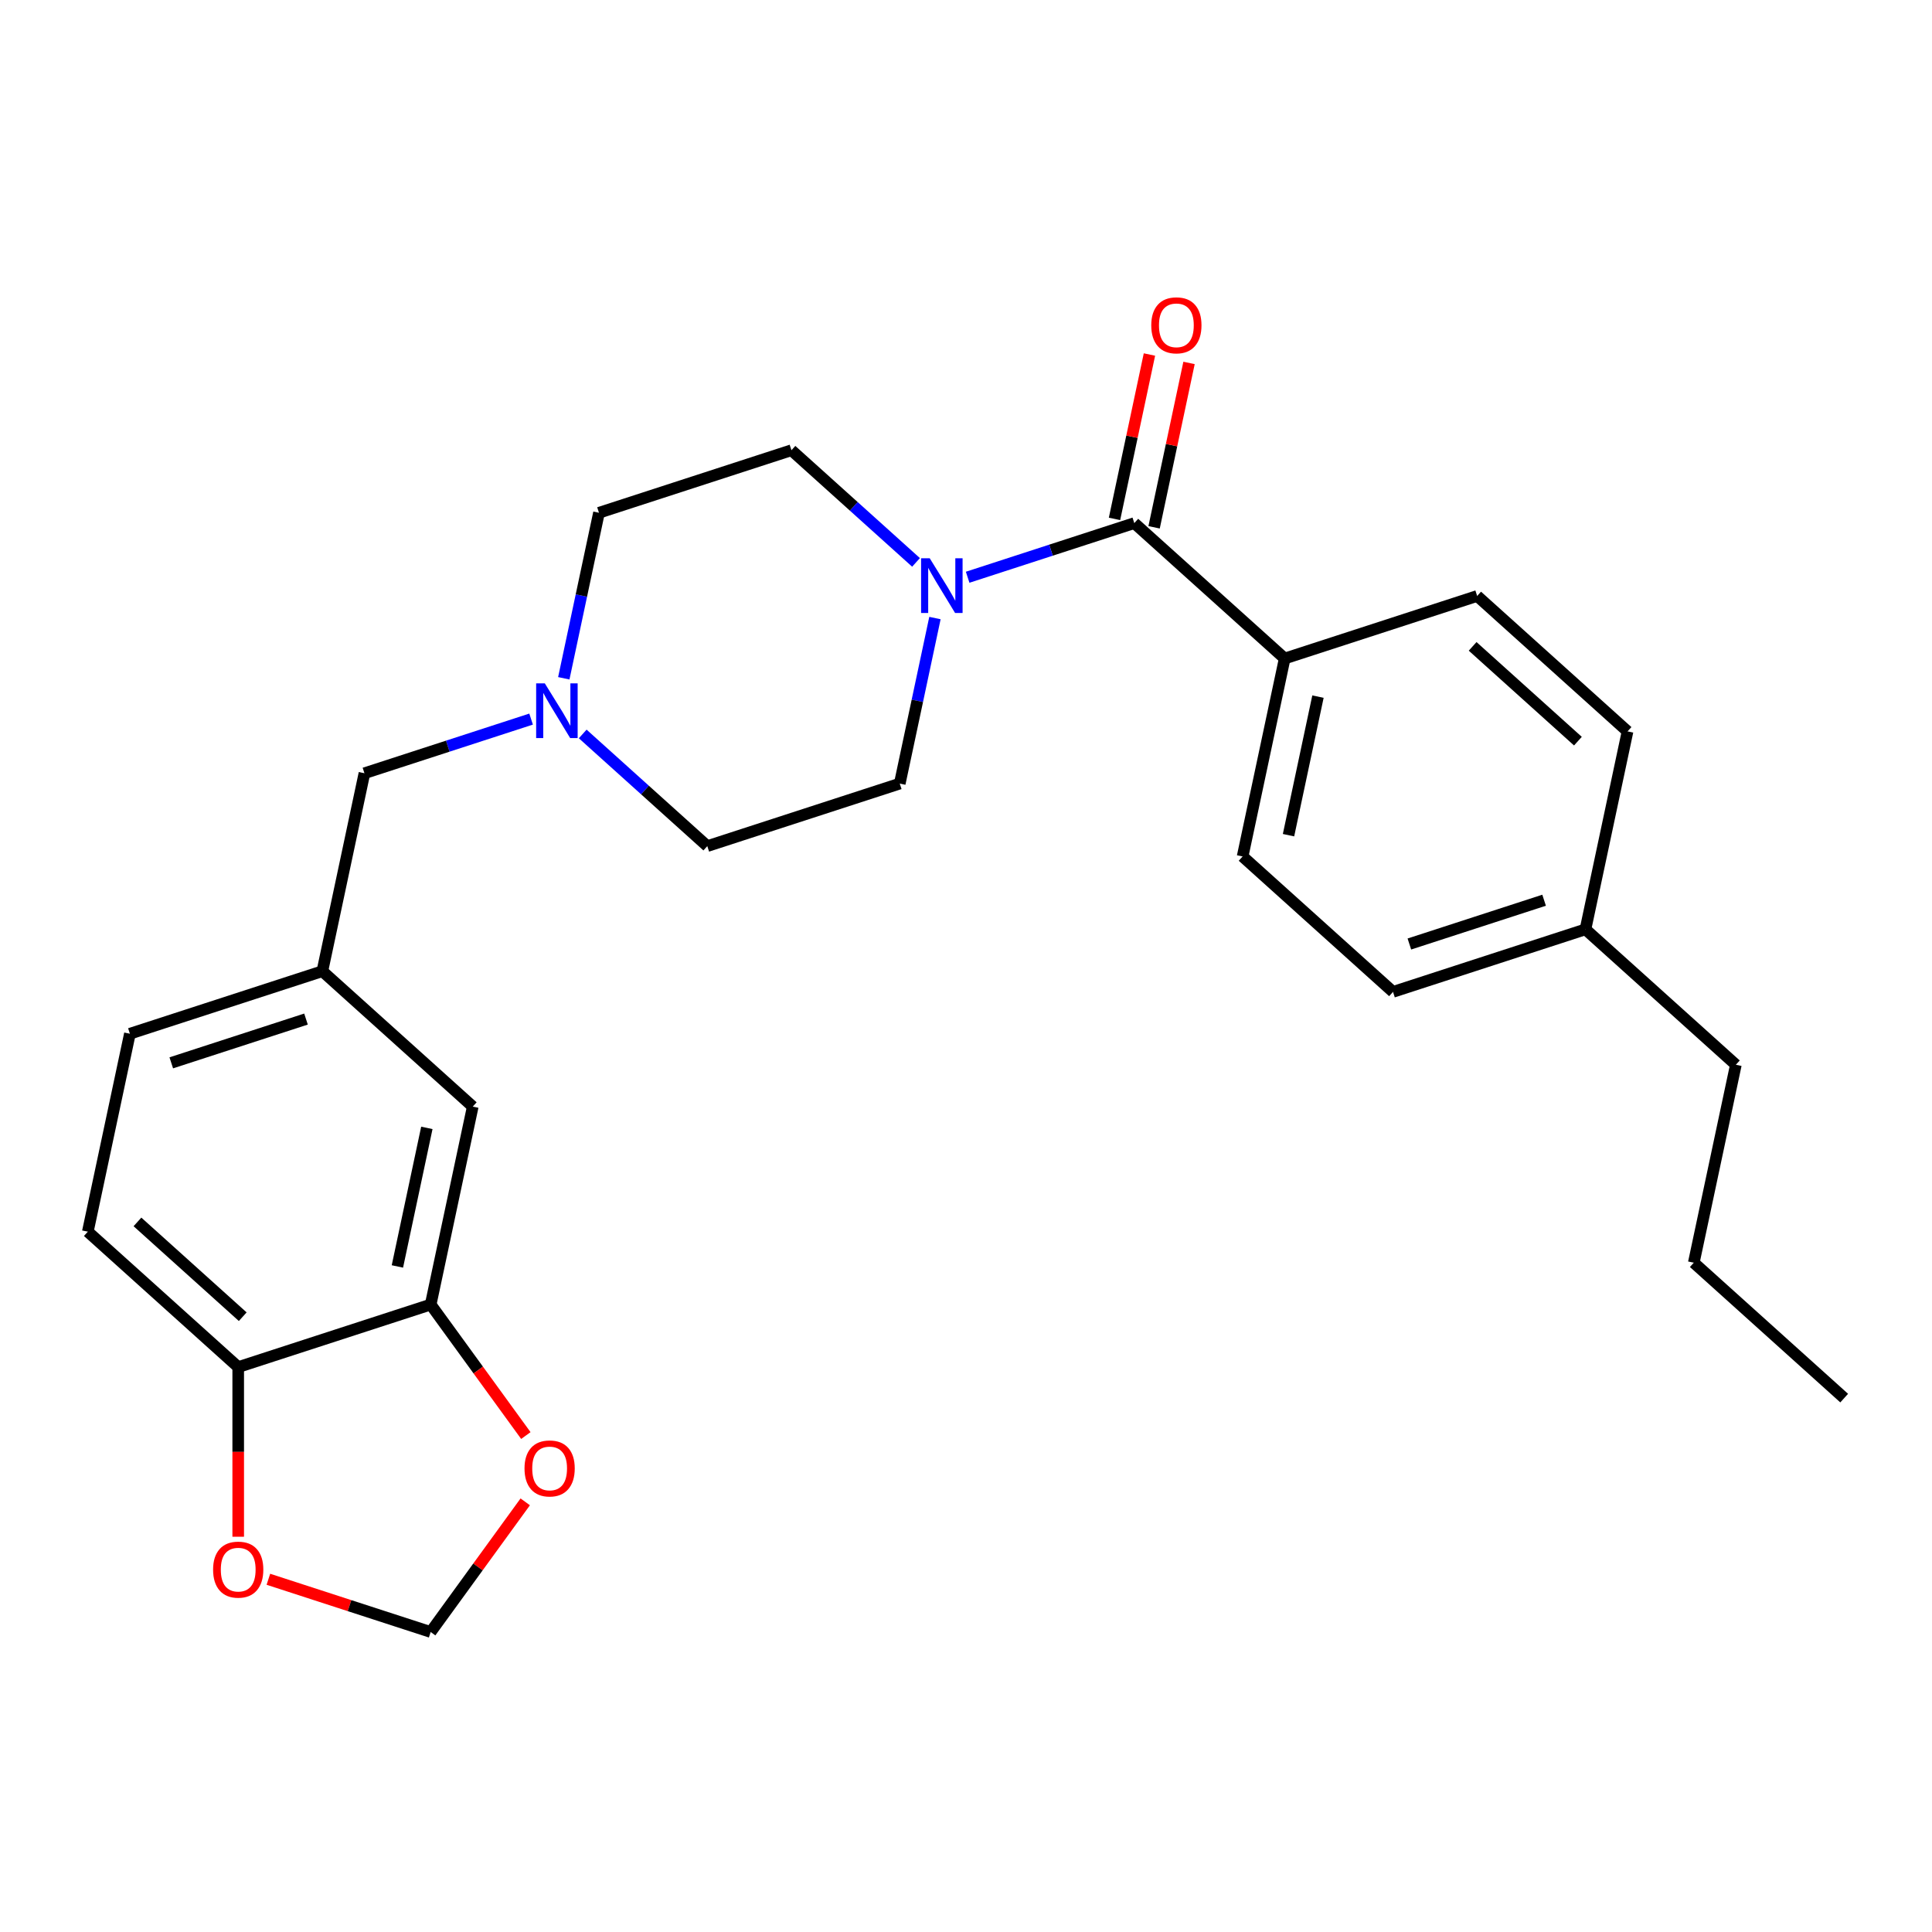 <?xml version='1.0' encoding='iso-8859-1'?>
<svg version='1.1' baseProfile='full'
              xmlns='http://www.w3.org/2000/svg'
                      xmlns:rdkit='http://www.rdkit.org/xml'
                      xmlns:xlink='http://www.w3.org/1999/xlink'
                  xml:space='preserve'
width='1000px' height='1000px' viewBox='0 0 1000 1000'>
<!-- END OF HEADER -->
<rect style='opacity:1.0;fill:#FFFFFF;stroke:none' width='1000' height='1000' x='0' y='0'> </rect>
<path class='bond-0' d='M 587.113,270.756 L 543.982,284.77' style='fill:none;fill-rule:evenodd;stroke:#000000;stroke-width:6px;stroke-linecap:butt;stroke-linejoin:miter;stroke-opacity:1' />
<path class='bond-0' d='M 543.982,284.77 L 500.851,298.784' style='fill:none;fill-rule:evenodd;stroke:#0000FF;stroke-width:6px;stroke-linecap:butt;stroke-linejoin:miter;stroke-opacity:1' />
<path class='bond-3' d='M 587.113,270.756 L 664.955,340.845' style='fill:none;fill-rule:evenodd;stroke:#000000;stroke-width:6px;stroke-linecap:butt;stroke-linejoin:miter;stroke-opacity:1' />
<path class='bond-8' d='M 597.358,272.934 L 606.4,230.394' style='fill:none;fill-rule:evenodd;stroke:#000000;stroke-width:6px;stroke-linecap:butt;stroke-linejoin:miter;stroke-opacity:1' />
<path class='bond-8' d='M 606.4,230.394 L 615.443,187.854' style='fill:none;fill-rule:evenodd;stroke:#FF0000;stroke-width:6px;stroke-linecap:butt;stroke-linejoin:miter;stroke-opacity:1' />
<path class='bond-8' d='M 576.867,268.578 L 585.909,226.038' style='fill:none;fill-rule:evenodd;stroke:#000000;stroke-width:6px;stroke-linecap:butt;stroke-linejoin:miter;stroke-opacity:1' />
<path class='bond-8' d='M 585.909,226.038 L 594.951,183.499' style='fill:none;fill-rule:evenodd;stroke:#FF0000;stroke-width:6px;stroke-linecap:butt;stroke-linejoin:miter;stroke-opacity:1' />
<path class='bond-10' d='M 474.134,291.096 L 441.892,262.066' style='fill:none;fill-rule:evenodd;stroke:#0000FF;stroke-width:6px;stroke-linecap:butt;stroke-linejoin:miter;stroke-opacity:1' />
<path class='bond-10' d='M 441.892,262.066 L 409.65,233.035' style='fill:none;fill-rule:evenodd;stroke:#000000;stroke-width:6px;stroke-linecap:butt;stroke-linejoin:miter;stroke-opacity:1' />
<path class='bond-11' d='M 483.926,319.903 L 474.82,362.743' style='fill:none;fill-rule:evenodd;stroke:#0000FF;stroke-width:6px;stroke-linecap:butt;stroke-linejoin:miter;stroke-opacity:1' />
<path class='bond-11' d='M 474.82,362.743 L 465.714,405.583' style='fill:none;fill-rule:evenodd;stroke:#000000;stroke-width:6px;stroke-linecap:butt;stroke-linejoin:miter;stroke-opacity:1' />
<path class='bond-1' d='M 301.61,379.89 L 333.852,408.921' style='fill:none;fill-rule:evenodd;stroke:#0000FF;stroke-width:6px;stroke-linecap:butt;stroke-linejoin:miter;stroke-opacity:1' />
<path class='bond-1' d='M 333.852,408.921 L 366.094,437.951' style='fill:none;fill-rule:evenodd;stroke:#000000;stroke-width:6px;stroke-linecap:butt;stroke-linejoin:miter;stroke-opacity:1' />
<path class='bond-13' d='M 274.893,372.202 L 231.762,386.216' style='fill:none;fill-rule:evenodd;stroke:#0000FF;stroke-width:6px;stroke-linecap:butt;stroke-linejoin:miter;stroke-opacity:1' />
<path class='bond-13' d='M 231.762,386.216 L 188.631,400.23' style='fill:none;fill-rule:evenodd;stroke:#000000;stroke-width:6px;stroke-linecap:butt;stroke-linejoin:miter;stroke-opacity:1' />
<path class='bond-26' d='M 291.818,351.083 L 300.924,308.243' style='fill:none;fill-rule:evenodd;stroke:#0000FF;stroke-width:6px;stroke-linecap:butt;stroke-linejoin:miter;stroke-opacity:1' />
<path class='bond-26' d='M 300.924,308.243 L 310.03,265.404' style='fill:none;fill-rule:evenodd;stroke:#000000;stroke-width:6px;stroke-linecap:butt;stroke-linejoin:miter;stroke-opacity:1' />
<path class='bond-2' d='M 222.917,675.236 L 244.695,572.778' style='fill:none;fill-rule:evenodd;stroke:#000000;stroke-width:6px;stroke-linecap:butt;stroke-linejoin:miter;stroke-opacity:1' />
<path class='bond-2' d='M 205.692,655.512 L 220.937,583.791' style='fill:none;fill-rule:evenodd;stroke:#000000;stroke-width:6px;stroke-linecap:butt;stroke-linejoin:miter;stroke-opacity:1' />
<path class='bond-5' d='M 222.917,675.236 L 247.548,709.138' style='fill:none;fill-rule:evenodd;stroke:#000000;stroke-width:6px;stroke-linecap:butt;stroke-linejoin:miter;stroke-opacity:1' />
<path class='bond-5' d='M 247.548,709.138 L 272.179,743.039' style='fill:none;fill-rule:evenodd;stroke:#FF0000;stroke-width:6px;stroke-linecap:butt;stroke-linejoin:miter;stroke-opacity:1' />
<path class='bond-28' d='M 222.917,675.236 L 123.297,707.605' style='fill:none;fill-rule:evenodd;stroke:#000000;stroke-width:6px;stroke-linecap:butt;stroke-linejoin:miter;stroke-opacity:1' />
<path class='bond-15' d='M 664.955,340.845 L 643.177,443.303' style='fill:none;fill-rule:evenodd;stroke:#000000;stroke-width:6px;stroke-linecap:butt;stroke-linejoin:miter;stroke-opacity:1' />
<path class='bond-15' d='M 682.18,360.57 L 666.935,432.29' style='fill:none;fill-rule:evenodd;stroke:#000000;stroke-width:6px;stroke-linecap:butt;stroke-linejoin:miter;stroke-opacity:1' />
<path class='bond-16' d='M 664.955,340.845 L 764.575,308.477' style='fill:none;fill-rule:evenodd;stroke:#000000;stroke-width:6px;stroke-linecap:butt;stroke-linejoin:miter;stroke-opacity:1' />
<path class='bond-4' d='M 123.297,707.605 L 45.455,637.515' style='fill:none;fill-rule:evenodd;stroke:#000000;stroke-width:6px;stroke-linecap:butt;stroke-linejoin:miter;stroke-opacity:1' />
<path class='bond-4' d='M 125.638,681.523 L 71.149,632.46' style='fill:none;fill-rule:evenodd;stroke:#000000;stroke-width:6px;stroke-linecap:butt;stroke-linejoin:miter;stroke-opacity:1' />
<path class='bond-6' d='M 123.297,707.605 L 123.297,751.509' style='fill:none;fill-rule:evenodd;stroke:#000000;stroke-width:6px;stroke-linecap:butt;stroke-linejoin:miter;stroke-opacity:1' />
<path class='bond-6' d='M 123.297,751.509 L 123.297,795.413' style='fill:none;fill-rule:evenodd;stroke:#FF0000;stroke-width:6px;stroke-linecap:butt;stroke-linejoin:miter;stroke-opacity:1' />
<path class='bond-7' d='M 271.86,777.357 L 247.388,811.039' style='fill:none;fill-rule:evenodd;stroke:#FF0000;stroke-width:6px;stroke-linecap:butt;stroke-linejoin:miter;stroke-opacity:1' />
<path class='bond-7' d='M 247.388,811.039 L 222.917,844.72' style='fill:none;fill-rule:evenodd;stroke:#000000;stroke-width:6px;stroke-linecap:butt;stroke-linejoin:miter;stroke-opacity:1' />
<path class='bond-29' d='M 138.915,817.426 L 180.916,831.073' style='fill:none;fill-rule:evenodd;stroke:#FF0000;stroke-width:6px;stroke-linecap:butt;stroke-linejoin:miter;stroke-opacity:1' />
<path class='bond-29' d='M 180.916,831.073 L 222.917,844.72' style='fill:none;fill-rule:evenodd;stroke:#000000;stroke-width:6px;stroke-linecap:butt;stroke-linejoin:miter;stroke-opacity:1' />
<path class='bond-9' d='M 244.695,572.778 L 166.853,502.688' style='fill:none;fill-rule:evenodd;stroke:#000000;stroke-width:6px;stroke-linecap:butt;stroke-linejoin:miter;stroke-opacity:1' />
<path class='bond-18' d='M 409.65,233.035 L 310.03,265.404' style='fill:none;fill-rule:evenodd;stroke:#000000;stroke-width:6px;stroke-linecap:butt;stroke-linejoin:miter;stroke-opacity:1' />
<path class='bond-17' d='M 465.714,405.583 L 366.094,437.951' style='fill:none;fill-rule:evenodd;stroke:#000000;stroke-width:6px;stroke-linecap:butt;stroke-linejoin:miter;stroke-opacity:1' />
<path class='bond-12' d='M 166.853,502.688 L 188.631,400.23' style='fill:none;fill-rule:evenodd;stroke:#000000;stroke-width:6px;stroke-linecap:butt;stroke-linejoin:miter;stroke-opacity:1' />
<path class='bond-19' d='M 166.853,502.688 L 67.233,535.057' style='fill:none;fill-rule:evenodd;stroke:#000000;stroke-width:6px;stroke-linecap:butt;stroke-linejoin:miter;stroke-opacity:1' />
<path class='bond-19' d='M 158.384,527.468 L 88.65,550.126' style='fill:none;fill-rule:evenodd;stroke:#000000;stroke-width:6px;stroke-linecap:butt;stroke-linejoin:miter;stroke-opacity:1' />
<path class='bond-14' d='M 45.455,637.515 L 67.233,535.057' style='fill:none;fill-rule:evenodd;stroke:#000000;stroke-width:6px;stroke-linecap:butt;stroke-linejoin:miter;stroke-opacity:1' />
<path class='bond-20' d='M 643.177,443.303 L 721.019,513.393' style='fill:none;fill-rule:evenodd;stroke:#000000;stroke-width:6px;stroke-linecap:butt;stroke-linejoin:miter;stroke-opacity:1' />
<path class='bond-21' d='M 764.575,308.477 L 842.417,378.566' style='fill:none;fill-rule:evenodd;stroke:#000000;stroke-width:6px;stroke-linecap:butt;stroke-linejoin:miter;stroke-opacity:1' />
<path class='bond-21' d='M 762.234,334.559 L 816.723,383.621' style='fill:none;fill-rule:evenodd;stroke:#000000;stroke-width:6px;stroke-linecap:butt;stroke-linejoin:miter;stroke-opacity:1' />
<path class='bond-27' d='M 721.019,513.393 L 820.639,481.024' style='fill:none;fill-rule:evenodd;stroke:#000000;stroke-width:6px;stroke-linecap:butt;stroke-linejoin:miter;stroke-opacity:1' />
<path class='bond-27' d='M 729.488,488.614 L 799.222,465.956' style='fill:none;fill-rule:evenodd;stroke:#000000;stroke-width:6px;stroke-linecap:butt;stroke-linejoin:miter;stroke-opacity:1' />
<path class='bond-22' d='M 842.417,378.566 L 820.639,481.024' style='fill:none;fill-rule:evenodd;stroke:#000000;stroke-width:6px;stroke-linecap:butt;stroke-linejoin:miter;stroke-opacity:1' />
<path class='bond-23' d='M 820.639,481.024 L 898.481,551.114' style='fill:none;fill-rule:evenodd;stroke:#000000;stroke-width:6px;stroke-linecap:butt;stroke-linejoin:miter;stroke-opacity:1' />
<path class='bond-24' d='M 898.481,551.114 L 876.703,653.572' style='fill:none;fill-rule:evenodd;stroke:#000000;stroke-width:6px;stroke-linecap:butt;stroke-linejoin:miter;stroke-opacity:1' />
<path class='bond-25' d='M 876.703,653.572 L 954.545,723.661' style='fill:none;fill-rule:evenodd;stroke:#000000;stroke-width:6px;stroke-linecap:butt;stroke-linejoin:miter;stroke-opacity:1' />
<path  class='atom-1' d='M 481.232 288.965
L 490.512 303.965
Q 491.432 305.445, 492.912 308.125
Q 494.392 310.805, 494.472 310.965
L 494.472 288.965
L 498.232 288.965
L 498.232 317.285
L 494.352 317.285
L 484.392 300.885
Q 483.232 298.965, 481.992 296.765
Q 480.792 294.565, 480.432 293.885
L 480.432 317.285
L 476.752 317.285
L 476.752 288.965
L 481.232 288.965
' fill='#0000FF'/>
<path  class='atom-2' d='M 281.991 353.702
L 291.271 368.702
Q 292.191 370.182, 293.671 372.862
Q 295.151 375.542, 295.231 375.702
L 295.231 353.702
L 298.991 353.702
L 298.991 382.022
L 295.111 382.022
L 285.151 365.622
Q 283.991 363.702, 282.751 361.502
Q 281.551 359.302, 281.191 358.622
L 281.191 382.022
L 277.511 382.022
L 277.511 353.702
L 281.991 353.702
' fill='#0000FF'/>
<path  class='atom-6' d='M 271.486 760.058
Q 271.486 753.258, 274.846 749.458
Q 278.206 745.658, 284.486 745.658
Q 290.766 745.658, 294.126 749.458
Q 297.486 753.258, 297.486 760.058
Q 297.486 766.938, 294.086 770.858
Q 290.686 774.738, 284.486 774.738
Q 278.246 774.738, 274.846 770.858
Q 271.486 766.978, 271.486 760.058
M 284.486 771.538
Q 288.806 771.538, 291.126 768.658
Q 293.486 765.738, 293.486 760.058
Q 293.486 754.498, 291.126 751.698
Q 288.806 748.858, 284.486 748.858
Q 280.166 748.858, 277.806 751.658
Q 275.486 754.458, 275.486 760.058
Q 275.486 765.778, 277.806 768.658
Q 280.166 771.538, 284.486 771.538
' fill='#FF0000'/>
<path  class='atom-7' d='M 110.297 812.432
Q 110.297 805.632, 113.657 801.832
Q 117.017 798.032, 123.297 798.032
Q 129.577 798.032, 132.937 801.832
Q 136.297 805.632, 136.297 812.432
Q 136.297 819.312, 132.897 823.232
Q 129.497 827.112, 123.297 827.112
Q 117.057 827.112, 113.657 823.232
Q 110.297 819.352, 110.297 812.432
M 123.297 823.912
Q 127.617 823.912, 129.937 821.032
Q 132.297 818.112, 132.297 812.432
Q 132.297 806.872, 129.937 804.072
Q 127.617 801.232, 123.297 801.232
Q 118.977 801.232, 116.617 804.032
Q 114.297 806.832, 114.297 812.432
Q 114.297 818.152, 116.617 821.032
Q 118.977 823.912, 123.297 823.912
' fill='#FF0000'/>
<path  class='atom-9' d='M 595.891 168.378
Q 595.891 161.578, 599.251 157.778
Q 602.611 153.978, 608.891 153.978
Q 615.171 153.978, 618.531 157.778
Q 621.891 161.578, 621.891 168.378
Q 621.891 175.258, 618.491 179.178
Q 615.091 183.058, 608.891 183.058
Q 602.651 183.058, 599.251 179.178
Q 595.891 175.298, 595.891 168.378
M 608.891 179.858
Q 613.211 179.858, 615.531 176.978
Q 617.891 174.058, 617.891 168.378
Q 617.891 162.818, 615.531 160.018
Q 613.211 157.178, 608.891 157.178
Q 604.571 157.178, 602.211 159.978
Q 599.891 162.778, 599.891 168.378
Q 599.891 174.098, 602.211 176.978
Q 604.571 179.858, 608.891 179.858
' fill='#FF0000'/>
</svg>
